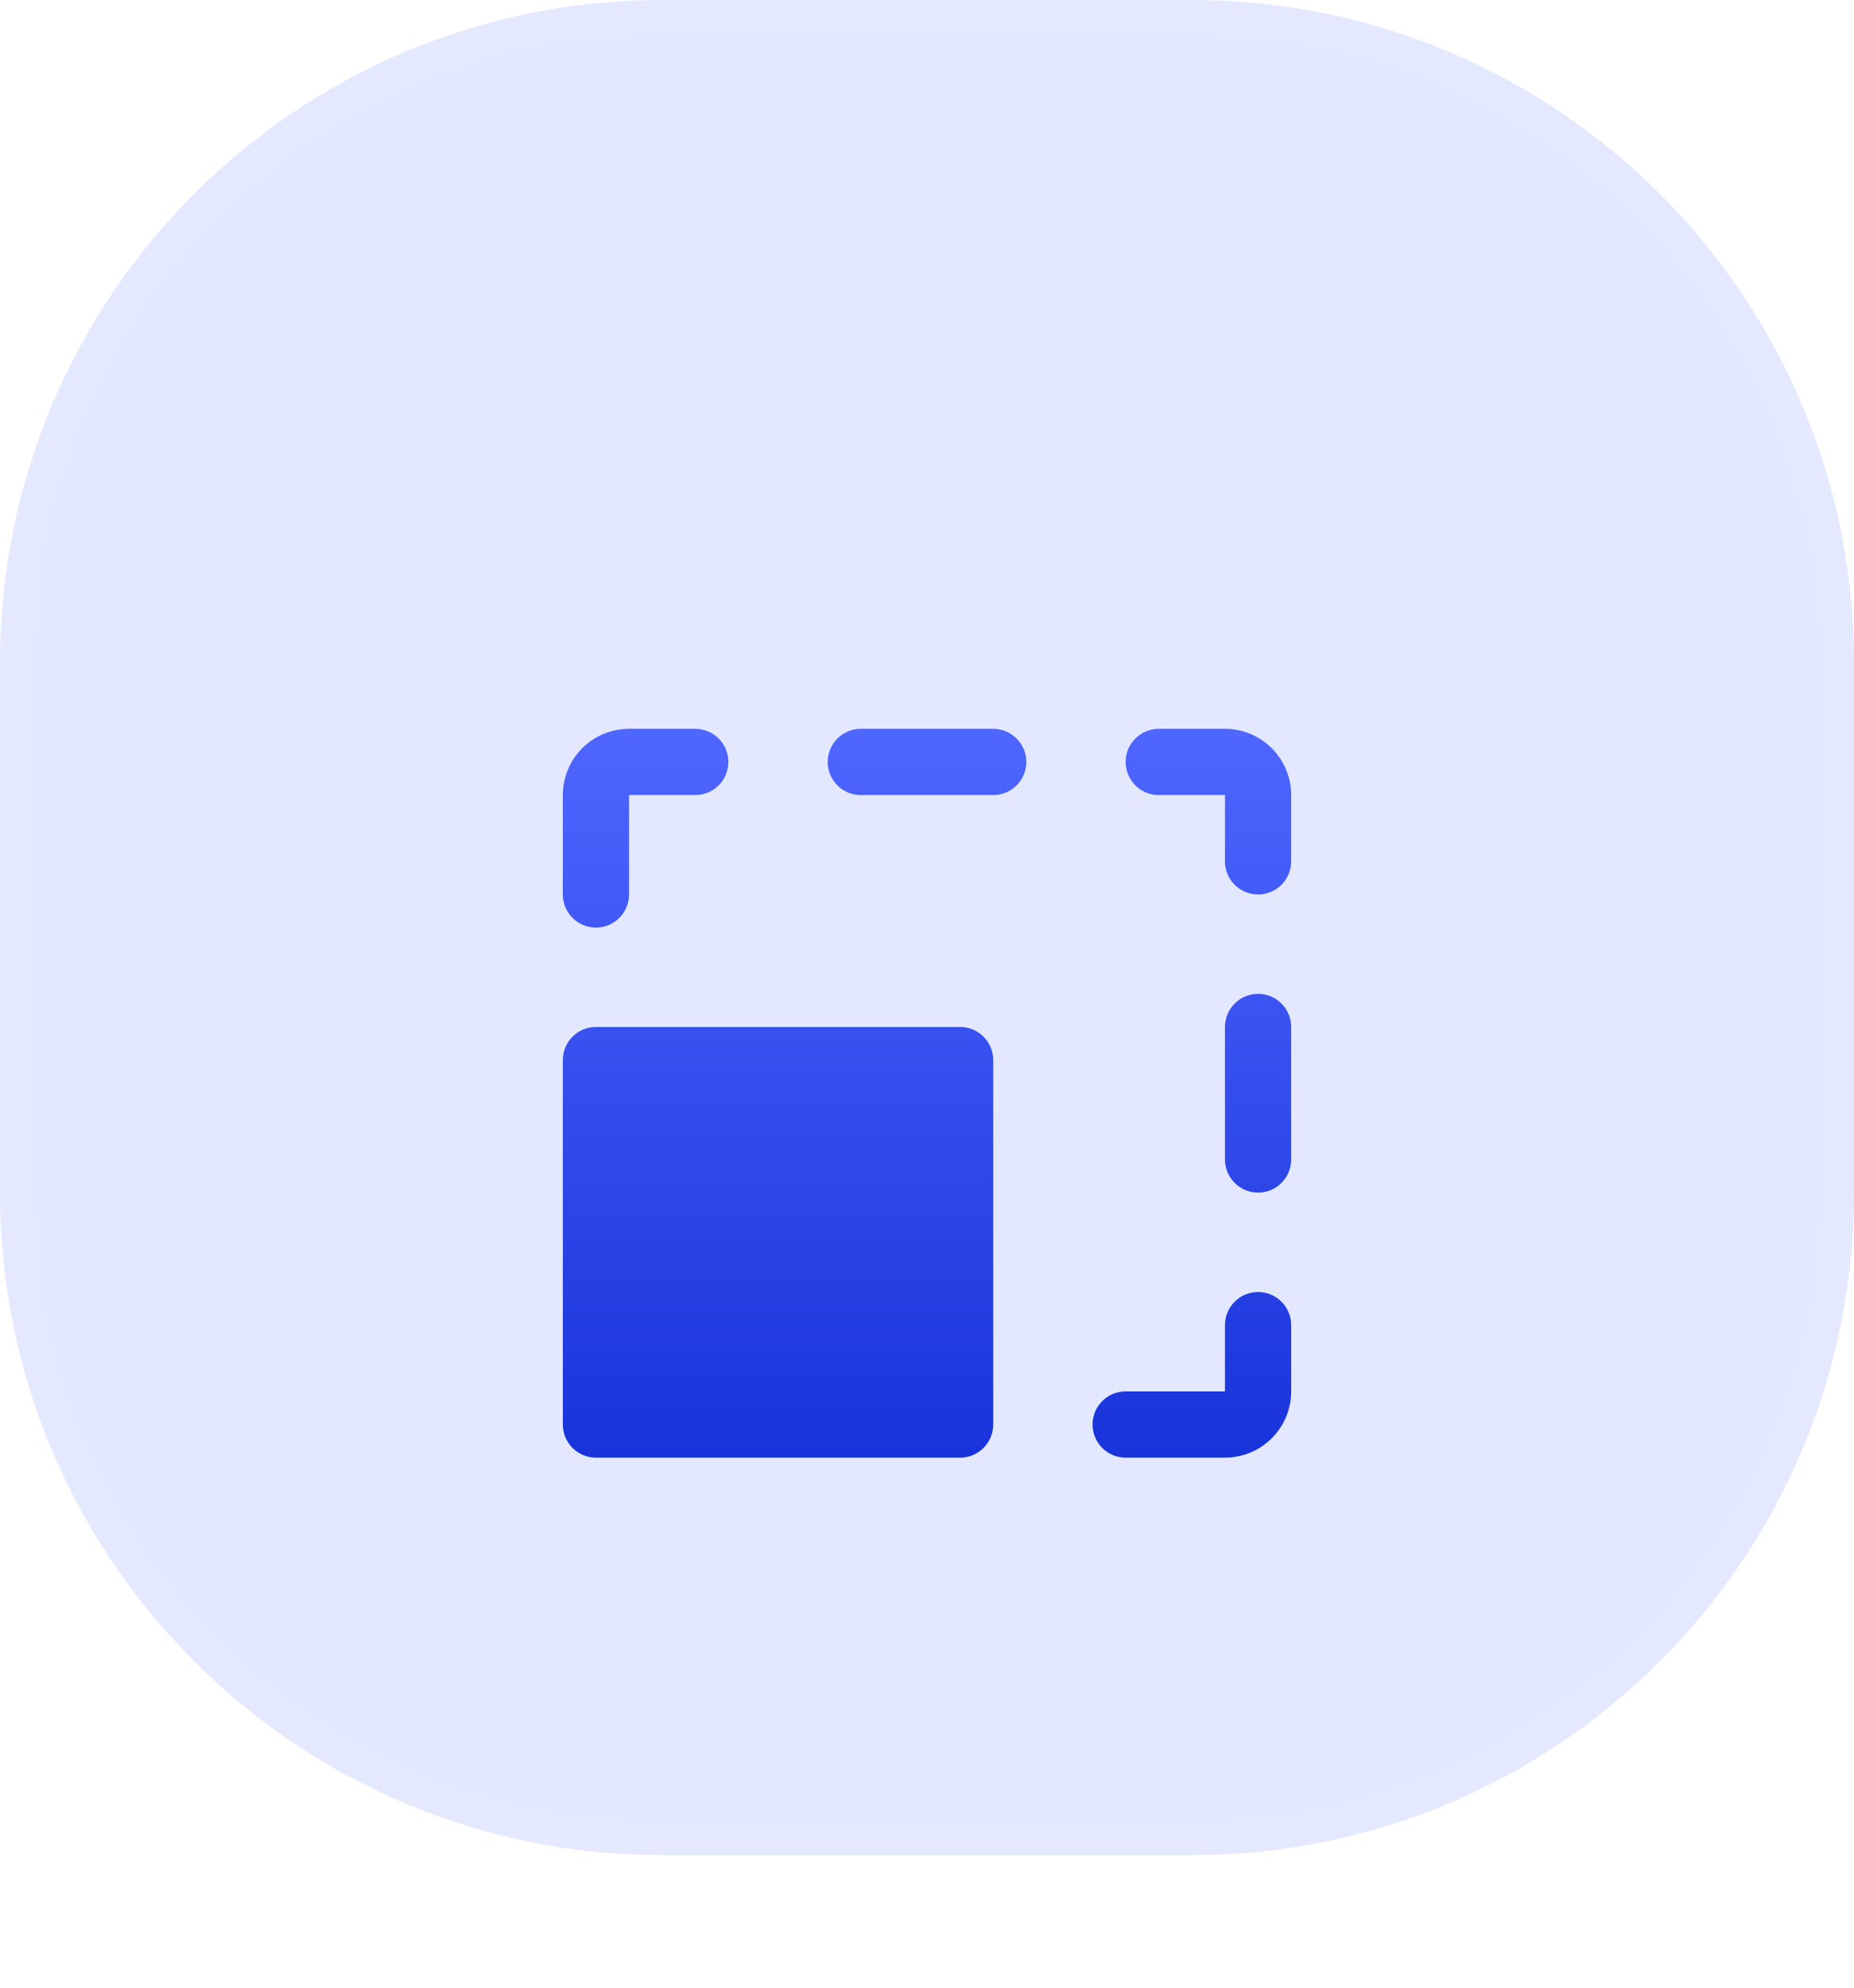 <svg width="56" height="60" viewBox="0 0 56 60" fill="none" xmlns="http://www.w3.org/2000/svg">
<path d="M0 20C0 8.954 8.954 0 20 0H36C47.046 0 56 8.954 56 20V36C56 47.046 47.046 56 36 56H20C8.954 56 0 47.046 0 36V20Z" fill="#4F67FF" fill-opacity="0.15"/>
<path d="M0.5 20C0.5 9.23 9.23 0.5 20 0.5H36C46.77 0.5 55.5 9.23 55.5 20V36C55.5 46.77 46.77 55.5 36 55.5H20C9.23 55.5 0.5 46.77 0.5 36V20Z" stroke="white" stroke-opacity="0.05"/>
<g filter="url(#filter0_d_196_428)">
<path d="M30 27V38C30 38.265 29.895 38.52 29.707 38.707C29.52 38.895 29.265 39 29 39H18C17.735 39 17.48 38.895 17.293 38.707C17.105 38.52 17 38.265 17 38V27C17 26.735 17.105 26.48 17.293 26.293C17.48 26.105 17.735 26 18 26H29C29.265 26 29.52 26.105 29.707 26.293C29.895 26.48 30 26.735 30 27ZM38 34C37.735 34 37.48 34.105 37.293 34.293C37.105 34.48 37 34.735 37 35V37H34C33.735 37 33.48 37.105 33.293 37.293C33.105 37.48 33 37.735 33 38C33 38.265 33.105 38.52 33.293 38.707C33.48 38.895 33.735 39 34 39H37C37.53 39 38.039 38.789 38.414 38.414C38.789 38.039 39 37.53 39 37V35C39 34.735 38.895 34.48 38.707 34.293C38.52 34.105 38.265 34 38 34ZM38 25C37.735 25 37.48 25.105 37.293 25.293C37.105 25.48 37 25.735 37 26V30C37 30.265 37.105 30.52 37.293 30.707C37.48 30.895 37.735 31 38 31C38.265 31 38.52 30.895 38.707 30.707C38.895 30.52 39 30.265 39 30V26C39 25.735 38.895 25.48 38.707 25.293C38.52 25.105 38.265 25 38 25ZM37 17H35C34.735 17 34.48 17.105 34.293 17.293C34.105 17.48 34 17.735 34 18C34 18.265 34.105 18.52 34.293 18.707C34.48 18.895 34.735 19 35 19H37V21C37 21.265 37.105 21.52 37.293 21.707C37.48 21.895 37.735 22 38 22C38.265 22 38.52 21.895 38.707 21.707C38.895 21.52 39 21.265 39 21V19C39 18.47 38.789 17.961 38.414 17.586C38.039 17.211 37.53 17 37 17ZM30 17H26C25.735 17 25.48 17.105 25.293 17.293C25.105 17.48 25 17.735 25 18C25 18.265 25.105 18.52 25.293 18.707C25.48 18.895 25.735 19 26 19H30C30.265 19 30.52 18.895 30.707 18.707C30.895 18.52 31 18.265 31 18C31 17.735 30.895 17.48 30.707 17.293C30.52 17.105 30.265 17 30 17ZM18 23C18.265 23 18.52 22.895 18.707 22.707C18.895 22.52 19 22.265 19 22V19H21C21.265 19 21.52 18.895 21.707 18.707C21.895 18.52 22 18.265 22 18C22 17.735 21.895 17.48 21.707 17.293C21.52 17.105 21.265 17 21 17H19C18.47 17 17.961 17.211 17.586 17.586C17.211 17.961 17 18.47 17 19V22C17 22.265 17.105 22.52 17.293 22.707C17.48 22.895 17.735 23 18 23Z" fill="url(#paint0_linear_196_428)"/>
</g>
<defs>
<filter id="filter0_d_196_428" x="1" y="6" width="54" height="54" filterUnits="userSpaceOnUse" color-interpolation-filters="sRGB">
<feFlood flood-opacity="0" result="BackgroundImageFix"/>
<feColorMatrix in="SourceAlpha" type="matrix" values="0 0 0 0 0 0 0 0 0 0 0 0 0 0 0 0 0 0 127 0" result="hardAlpha"/>
<feOffset dy="5"/>
<feGaussianBlur stdDeviation="8"/>
<feComposite in2="hardAlpha" operator="out"/>
<feColorMatrix type="matrix" values="0 0 0 0 0.31 0 0 0 0 0.404 0 0 0 0 1 0 0 0 0.25 0"/>
<feBlend mode="normal" in2="BackgroundImageFix" result="effect1_dropShadow_196_428"/>
<feBlend mode="normal" in="SourceGraphic" in2="effect1_dropShadow_196_428" result="shape"/>
</filter>
<linearGradient id="paint0_linear_196_428" x1="28" y1="17" x2="28" y2="39" gradientUnits="userSpaceOnUse">
<stop stop-color="#4F67FF"/>
<stop offset="1" stop-color="#1833DA"/>
</linearGradient>
</defs>
</svg>

